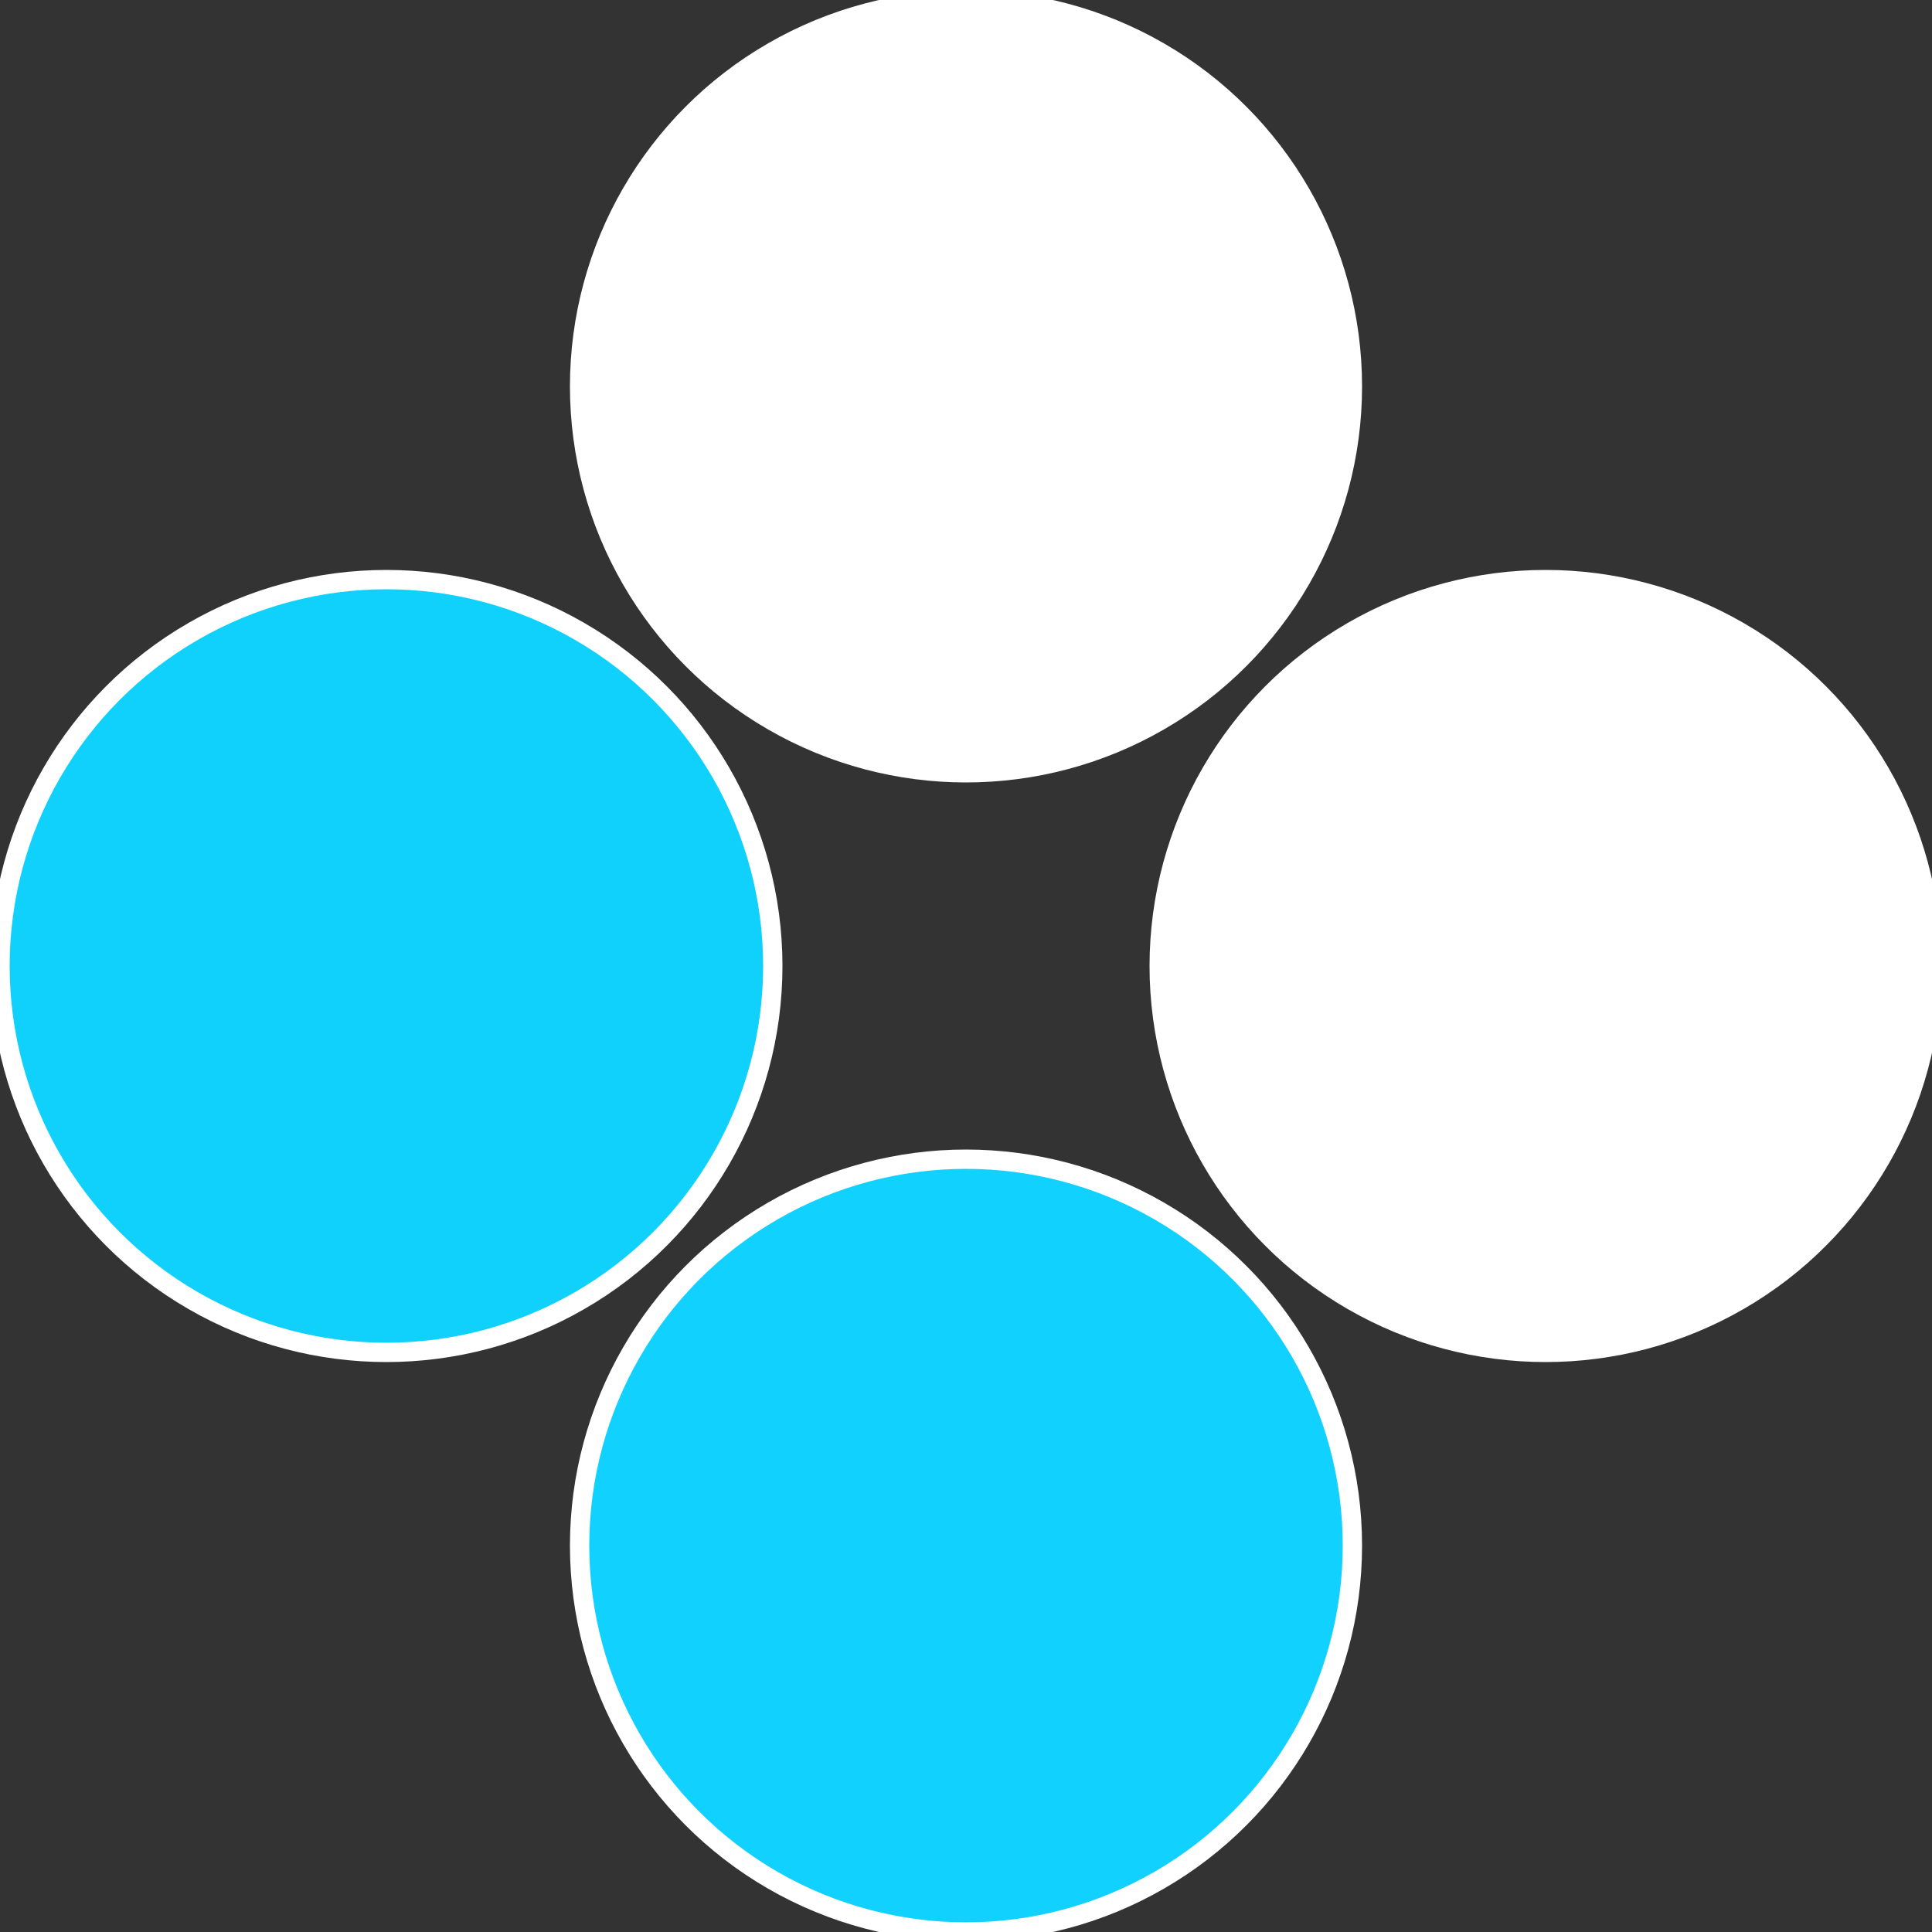 <?xml version="1.0" standalone="no"?>
<svg width="500" height="500" viewBox="-1 -1 2 2" xmlns="http://www.w3.org/2000/svg">
 
                <rect x="-1" y="-1" width="2" height="2" fill="#333333" stroke="none"/>
 
                <circle cx="0.6" cy="0" r="0.4" fill="#ffffffffffffeff8fffffffffffff11010d1" stroke="#fff" stroke-width="1%" />
             
                <circle cx="3.6739403974421E-17" cy="0.6" r="0.4" fill="#10d1ffffffffffffeff817d" stroke="#fff" stroke-width="1%" />
             
                <circle cx="-0.6" cy="7.3478807948841E-17" r="0.4" fill="#10d1fb9ffffffffffffeff8" stroke="#fff" stroke-width="1%" />
             
                <circle cx="-1.1021821192326E-16" cy="-0.6" r="0.4" fill="#ffffffffffffeff810d1ffffffffffffff4c" stroke="#fff" stroke-width="1%" />
            </svg>
